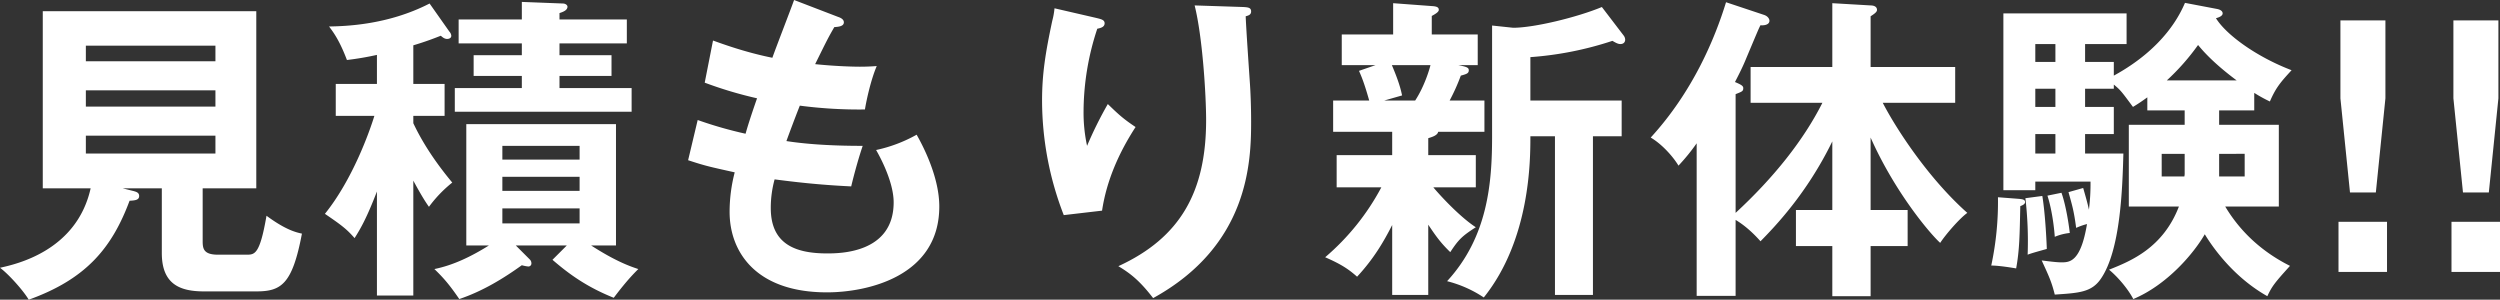 <svg xmlns="http://www.w3.org/2000/svg" width="1958.25" height="234.75" viewBox="0 0 1958.25 234.75"><rect x="0" y="0" width="1958.25" height="234.75" fill="#333333" stroke="none"/><path d="M165.5-65.5h42V-204.25H40.25V-65.5h37.5C66.75-16.25,19-6,6.75-3.25c6.5,4.75,18.25,17.75,22.5,25C74.5,5.5,94.5-19,108.25-55.75c4.25-.25,7.5-.5,7.5-3.75,0-2.75-2.5-3.25-4-3.75l-9-2.25H133.5v50.75c0,24.25,14,30,33,30h41c19.5,0,28.25-5.5,35.75-45.25-4.5-1-12.5-2.75-27.75-14-5.25,30.5-9.25,30.5-15.75,30.5H177.5c-11.25,0-12-4.75-12-10.5Zm10-76.75v12.75H74v-12.75ZM74-165v-12.25H175.5V-165Zm101.5,58.25v14H74v-14ZM439.5-9.5c12.75,11,26.75,21.25,48,29.75C490.75,16,498.25,6,506.75-2.25c-6-2-17.25-5.75-37-18.5h19.5v-95H372v95h17.75c-14,8.75-28,15.5-42.75,18.5C353.5,4,358.5,9.5,366.5,21.25,385,15,401.25,5,415.5-5.25a29.492,29.492,0,0,0,5,1,2.355,2.355,0,0,0,2.5-2.5,4.14,4.14,0,0,0-1.25-3l-11-11h40Zm21.25-65v11h-60.5v-11ZM400.25-88V-98.75h60.5V-88Zm60.5,38.25V-38h-60.5V-49.75ZM330.5-71.5c6.5,12,9.75,17,12.25,20.5A99.934,99.934,0,0,1,361-70c-7.25-8.75-20.75-25.75-30.5-46.5v-5.75H355v-25H330.5V-177.5c10-3,15.75-5.25,21.5-7.5,1.25,1,2.75,2.5,5,2.5.75,0,3.25-.25,3.25-2.5a5.376,5.376,0,0,0-1.5-3.25l-15.5-22c-33,17-66.5,17.75-78.75,18,4,5.25,8.5,11.75,14,26.25a237.1,237.1,0,0,0,23.5-4v22.75H269.75v25H300C296.25-110,283-72.5,261.25-45.5c14,9.5,17.25,12.25,23.25,19C289.25-34,294-42.25,302-63V18.5h28.5ZM445-197.75v-5c2.25-.75,6.25-2,6.25-5,0-1.5-2-2.5-3.5-2.5L415.5-211.5v13.75H366V-179h49.5v9.25H377.75v16.25H415.5v9.5H363v18.5H501.5V-144H445v-9.5h40.75v-16.25H445V-179h52.75v-18.75ZM628.75-213c-2.25,6.5-14.5,38-17,45.25-21.25-4.25-39.5-11-46.5-13.5l-6.5,33a316.37,316.37,0,0,0,41,12.25c-5.25,15-7.75,23.25-9,27.75A314.273,314.273,0,0,1,553.25-119l-7.5,31.5c13.75,4.5,16.25,5,36.5,9.5a123.064,123.064,0,0,0-4,31c0,31.25,20.5,63,76.25,63,31.25,0,88-12.25,88-67.25,0-22-11.5-45.25-17.75-56.25A112.533,112.533,0,0,1,693-95.5c1,1.75,13.75,23.5,13.75,41,0,40-42.5,40-52.25,40-25.75,0-44-8-44-35.5a84.22,84.22,0,0,1,3-22.5c13.5,1.75,33.25,4.25,60,5.5.75-3.25,4.5-18.5,9-31.75-28,0-47-1.75-59.75-3.75,1.25-3.5,6.25-17,10.5-27.75a356.7,356.7,0,0,0,51,3c1.25-7.75,4.75-23.5,9.25-34-3.75.25-7.5.5-13.25.5-4.25,0-18-.25-35-2,10-20.25,10-20.25,15-29,3-.25,7.5-.5,7.5-3.75,0-2.25-2.25-3.5-4.5-4.25Zm204,6.5a57.986,57.986,0,0,1-1.75,9.75c-5.5,25.75-8,42-8,62.75a248.52,248.52,0,0,0,17,89.5L870-48c3.5-23.5,13.25-45.5,26.25-65.5-9.75-6.5-13.5-10-21.75-18a304.876,304.876,0,0,0-16.25,32.75,123.54,123.54,0,0,1-2.75-27,207.366,207.366,0,0,1,10.75-64.75c2.5-.5,5.75-1.25,5.75-4.25,0-2.75-2.75-3.25-6.75-4.25Zm109.75-2.25c6.25,24.75,9,70.75,9,89.75,0,56.25-20.25,92.25-68.75,114.5,10,6,17,11.75,27.25,25,75-41.25,76.75-106.75,76.75-138.25,0-12.5-.5-23.75-1-30.75-.5-7.5-3-43.5-3.25-51.75,1.75-.5,4.25-1,4.25-3.75,0-3-2.25-3.25-6-3.5Zm183,104c2.25-.75,7.25-2,7.75-5h36.25v-24.5h-27.25a153.878,153.878,0,0,0,8.75-19.5c4.5-1.25,6.25-1.75,6.25-4.25,0-2.25-2.25-2.75-8.25-4h15.25v-24h-36v-14.5c3.25-1.75,5.5-3.25,5.5-4.75,0-1.75-1-2.75-5.5-3L1098-210.5V-186h-40.25v24h26.5l-13,4.5c1.75,4,4,9,8,23.25H1051v24.5h46.25V-91.5h-43.5v25.25h35a187.227,187.227,0,0,1-44,54.75c12,5.25,18,9,25,15.25,13-14,20.75-27.25,27.5-40.5V18h28.25V-37c6,9,9.75,14.25,17.25,21.5,6.5-10,9.5-12.75,20-19.5-13.5-8.75-30.25-27.5-33.25-31.25h33.25V-91.5H1125.5Zm1.75-57.25c-.75,3-4.5,16.25-12,27.75H1091l14-4c-1-4.75-2.5-10.75-8-23.75Zm48.25,55.75c0,36.25-3.25,78.75-35.25,113.5A92.584,92.584,0,0,1,1169,20c36.5-45.5,36.5-107.75,36.5-126.25h19.25V18h29.75V-106.25H1277v-28h-71.5v-34A263.726,263.726,0,0,0,1269.75-181c3,1.75,4.5,2.5,6.25,2.5,2.25,0,3.75-1.25,3.75-3.5a5.565,5.565,0,0,0-1.25-3.25l-17-22.25c-19.25,8-53,16.25-69.5,16.25L1175.5-193Zm258.75-26.25c-15,29.75-38.5,59-68,86.25v-93c5-2,6-2.25,6-4.75,0-1.75-1.75-2.75-6.5-4.75,3.5-6.75,6.5-12.75,9-19,8.75-20.75,9.75-23.25,11-25.5,1.25.25,7,.25,7-3.5,0-1.5-1.25-3.5-4-4.5l-30-10c-8.75,28.5-26,70-59,106,9,5.25,17.75,15.25,21.75,22a155.375,155.375,0,0,0,14.25-17.5V18.75h30.5v-59.5c2.5,1.5,10.25,6.25,19.5,16.75C1397-35.5,1422-61.25,1442-102.25V-48.5h-28.5v28.25H1442V19h30V-20.25h29V-48.5h-29v-56.75c18.75,42.25,46,74.75,54.5,82.5,4.25-6.5,15-19,21.25-23.5-31.25-27.75-56.5-67.25-66.25-86.25h56.75v-28H1472v-39.75c3.5-2.25,5-3.5,5-5,0-3-3.25-3.5-5-3.5l-30-1.75v50h-64v28Zm205.75-32v-14h32.5v-24H1576V-64h25v-6.75h43.25a160.028,160.028,0,0,1-1.25,22c-1-5-3-11.75-4.5-17L1627-62.5c3,10.75,4.25,14.75,6,28a51.11,51.11,0,0,1,8.5-3c-5,30-13.75,30-20.25,30-3.75,0-11.25-1-15.25-1.5,5.75,12.5,7.75,16.75,10.25,26.75C1635,16.5,1645,16,1652.25,5.5c15.5-22.25,17-70.75,17.75-98.25h-30V-108h22.5v-21.25H1640V-143.5h22.5v-3.25c5.5,4.5,6.25,5.75,15,17.5,3.75-2.25,6.75-4.25,11.25-7.5v10.25H1718v11.25h-43.75v64h39.25c-12.5,32.5-37.75,42.75-54.75,49.5,7,5.75,15,15.25,19,23,26.75-11.25,47.5-36,56-50.75,2.75,4.5,19.25,31.75,49,48.5,3.75-8,6-10.75,17.75-23.75-29.5-14.75-44-35.25-50.75-46.5h42v-64H1745V-126.5h27.5v-13.75a112.263,112.263,0,0,0,12.25,6.75c4.75-11,8.5-15.25,17-24.5-27.5-10.5-51.25-27.75-59.25-40.75,3-.75,5.25-2,5.25-3.75s-1.75-3-4.5-3.5l-25-4.75c-3.5,8-15.5,35-55.75,57V-164.5Zm-39,35.25V-143.5h15.75v14.25Zm0,36.5V-108h15.75v15.25Zm0-71.75v-14h15.75v14Zm99,89.75V-92.5h18v14.75a11.207,11.207,0,0,1-.25,3Zm65-17.75v17.75h-20V-92.5ZM1704-150a178.347,178.347,0,0,0,24.5-27.75c8.75,10.75,20.5,20.5,30.25,27.75ZM1571.75-58.5A238.256,238.256,0,0,1,1566.5-5c6.25,0,16.5,1.75,19.5,2.25,2.75-15,2.75-27.25,3.25-48.75,1-.5,3.75-1.25,3.75-3.25,0-2.25-3-2.25-5-2.5Zm21.5.75A291.185,291.185,0,0,1,1595-13.5c3-1.25,12.5-3.75,15-4.5,0-1.75-1-26.5-3.5-41.5Zm17.25-2c4,12.25,5.5,28,5.75,32.25a40.687,40.687,0,0,1,11.75-3c-.25-2.75-2.5-20.25-6.5-31.5ZM1840-197v61l7.5,73.75h20.25l7.5-73.75v-61Zm-1.5,157.75V0h38V-39.25Zm90-157.75v61l7.5,73.75h20.25l7.5-73.75v-61ZM1927-39.25V0h38V-39.25Z" transform="translate(-6.75 213)" fill="#fff"/></svg>